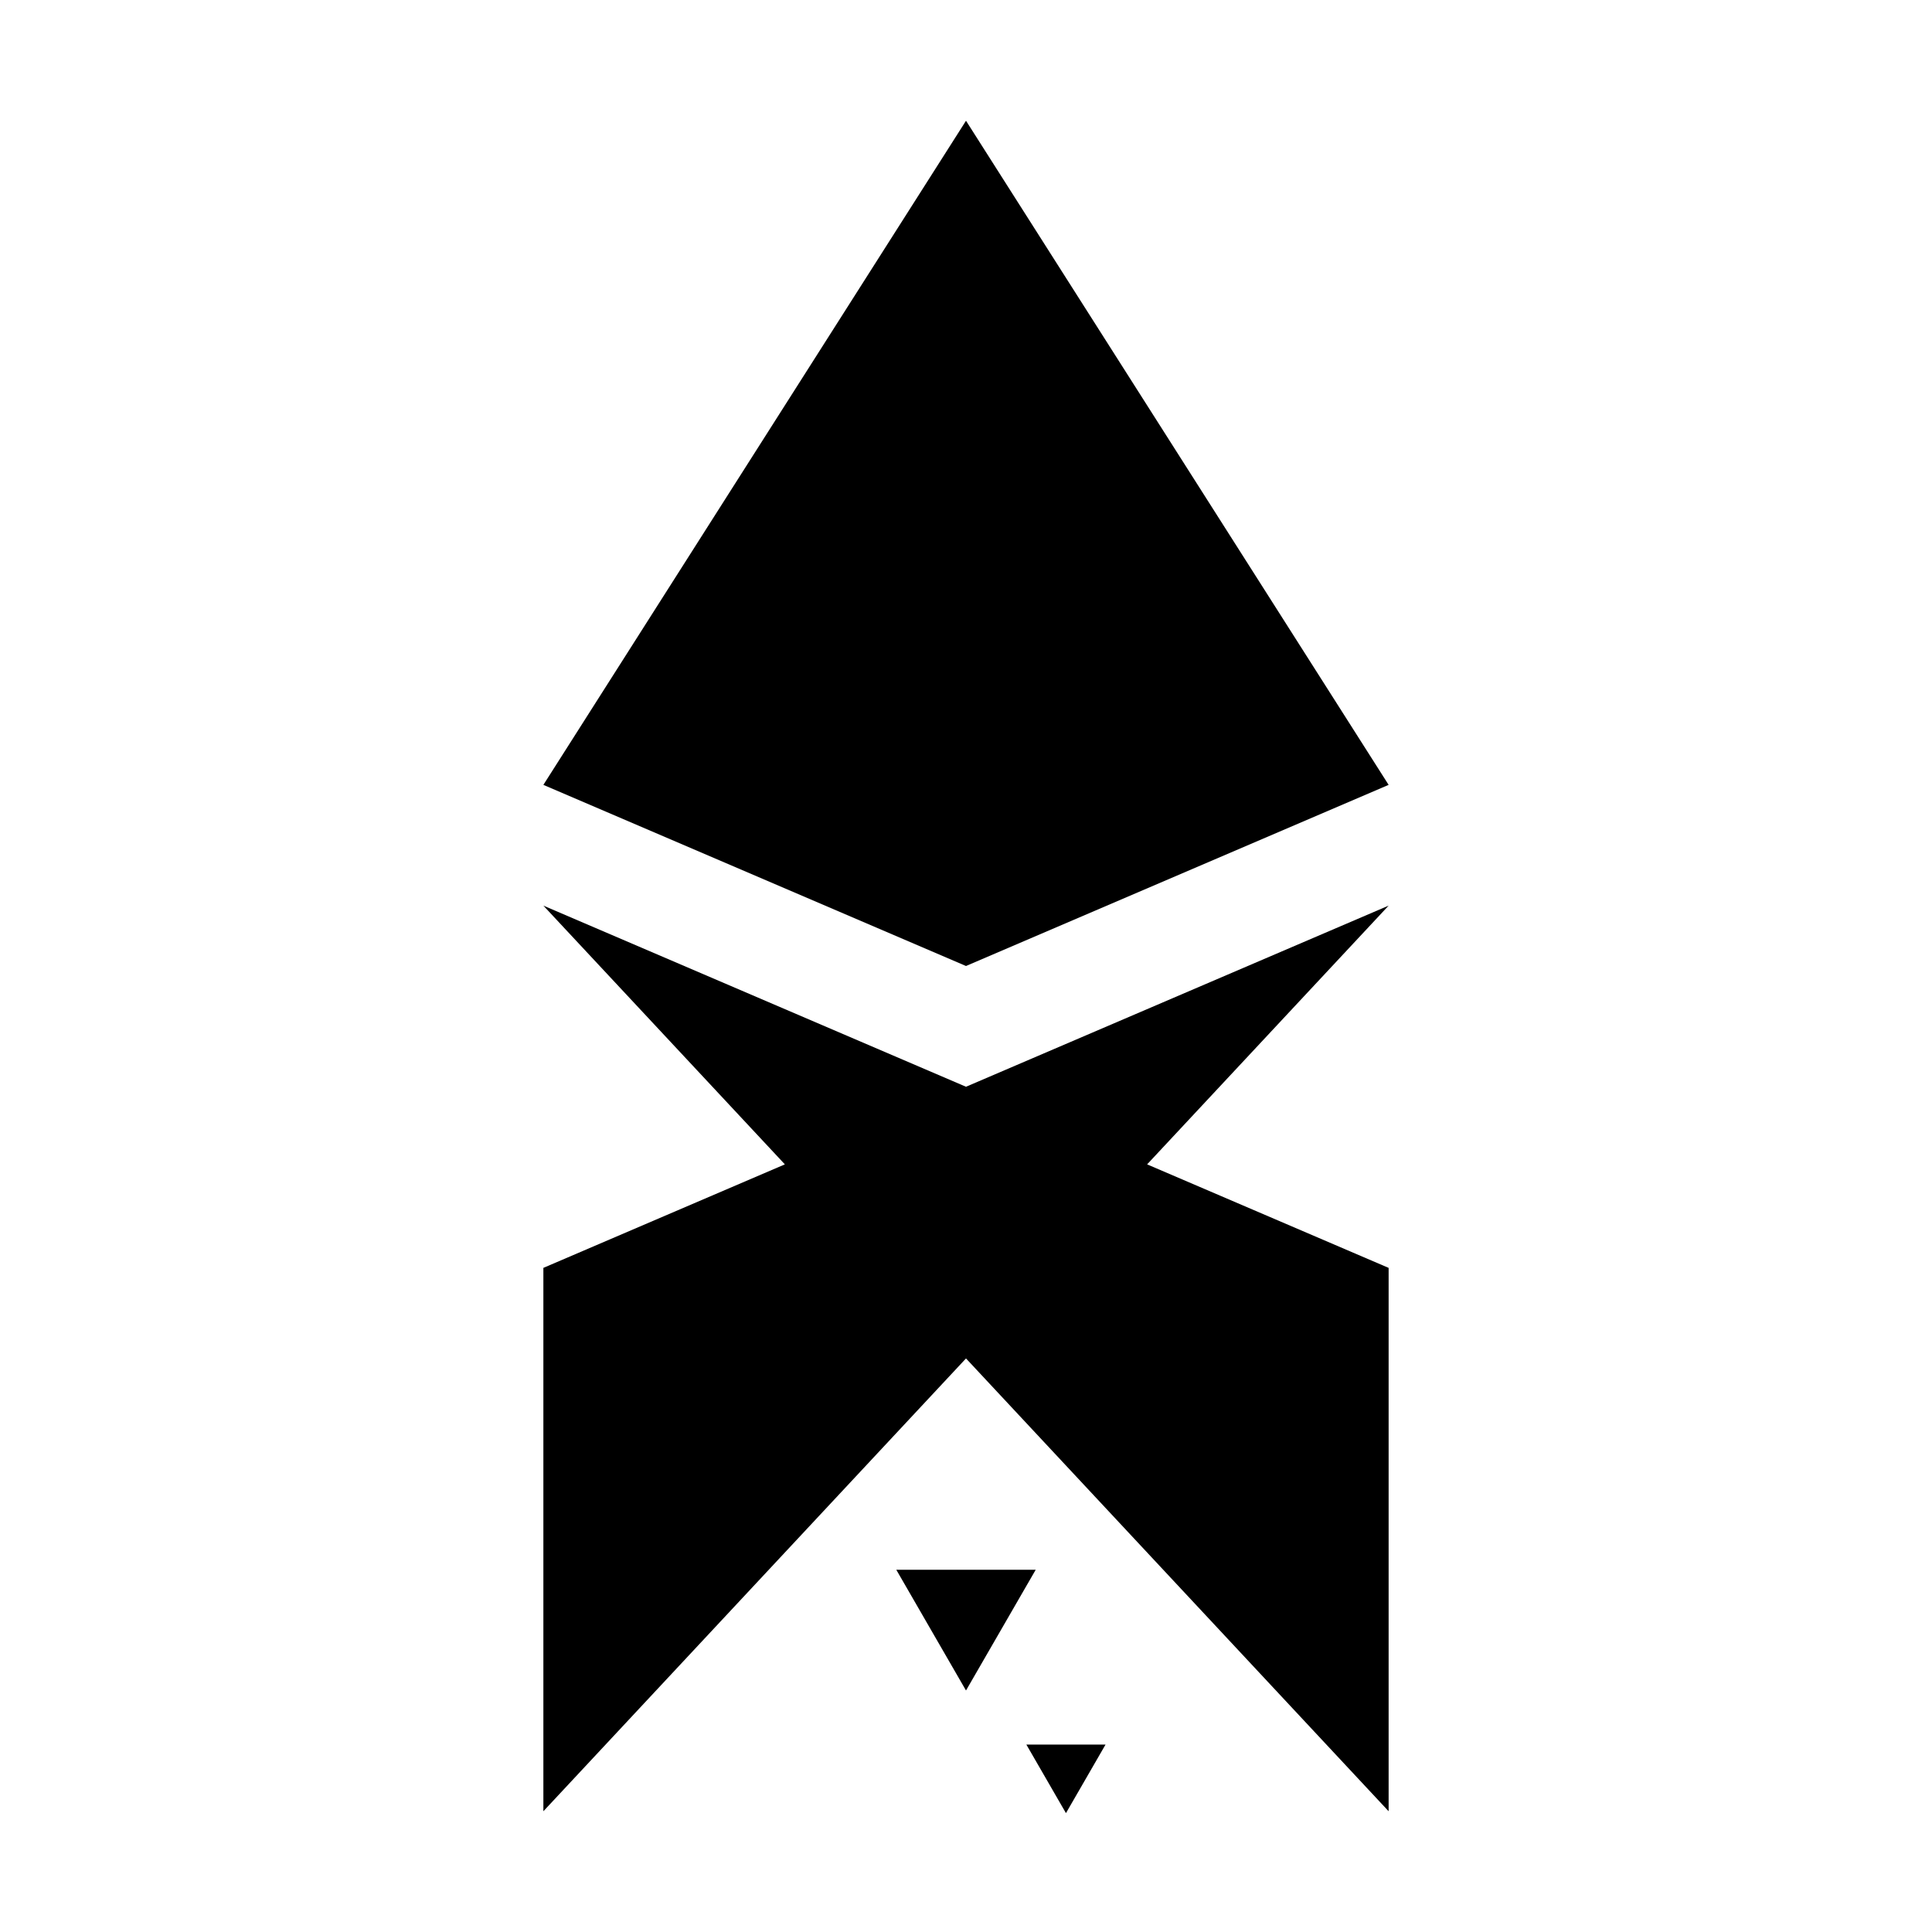 <svg xmlns="http://www.w3.org/2000/svg" width="1024" height="1024" viewBox="0 0 1024 1024"><title>logo</title><polygon points="512 576 288 480 416 617.14 288 672 288 960 512 720 736 960 736 672 608 617.14 736 480 512 576"/><polygon points="736 416 512 64 288 416 512 512 736 416"/><polygon points="475.05 832 512 896 548.95 832 475.05 832"/><polygon points="564.98 961 585.95 924.67 544 924.67 564.98 961"/></svg>